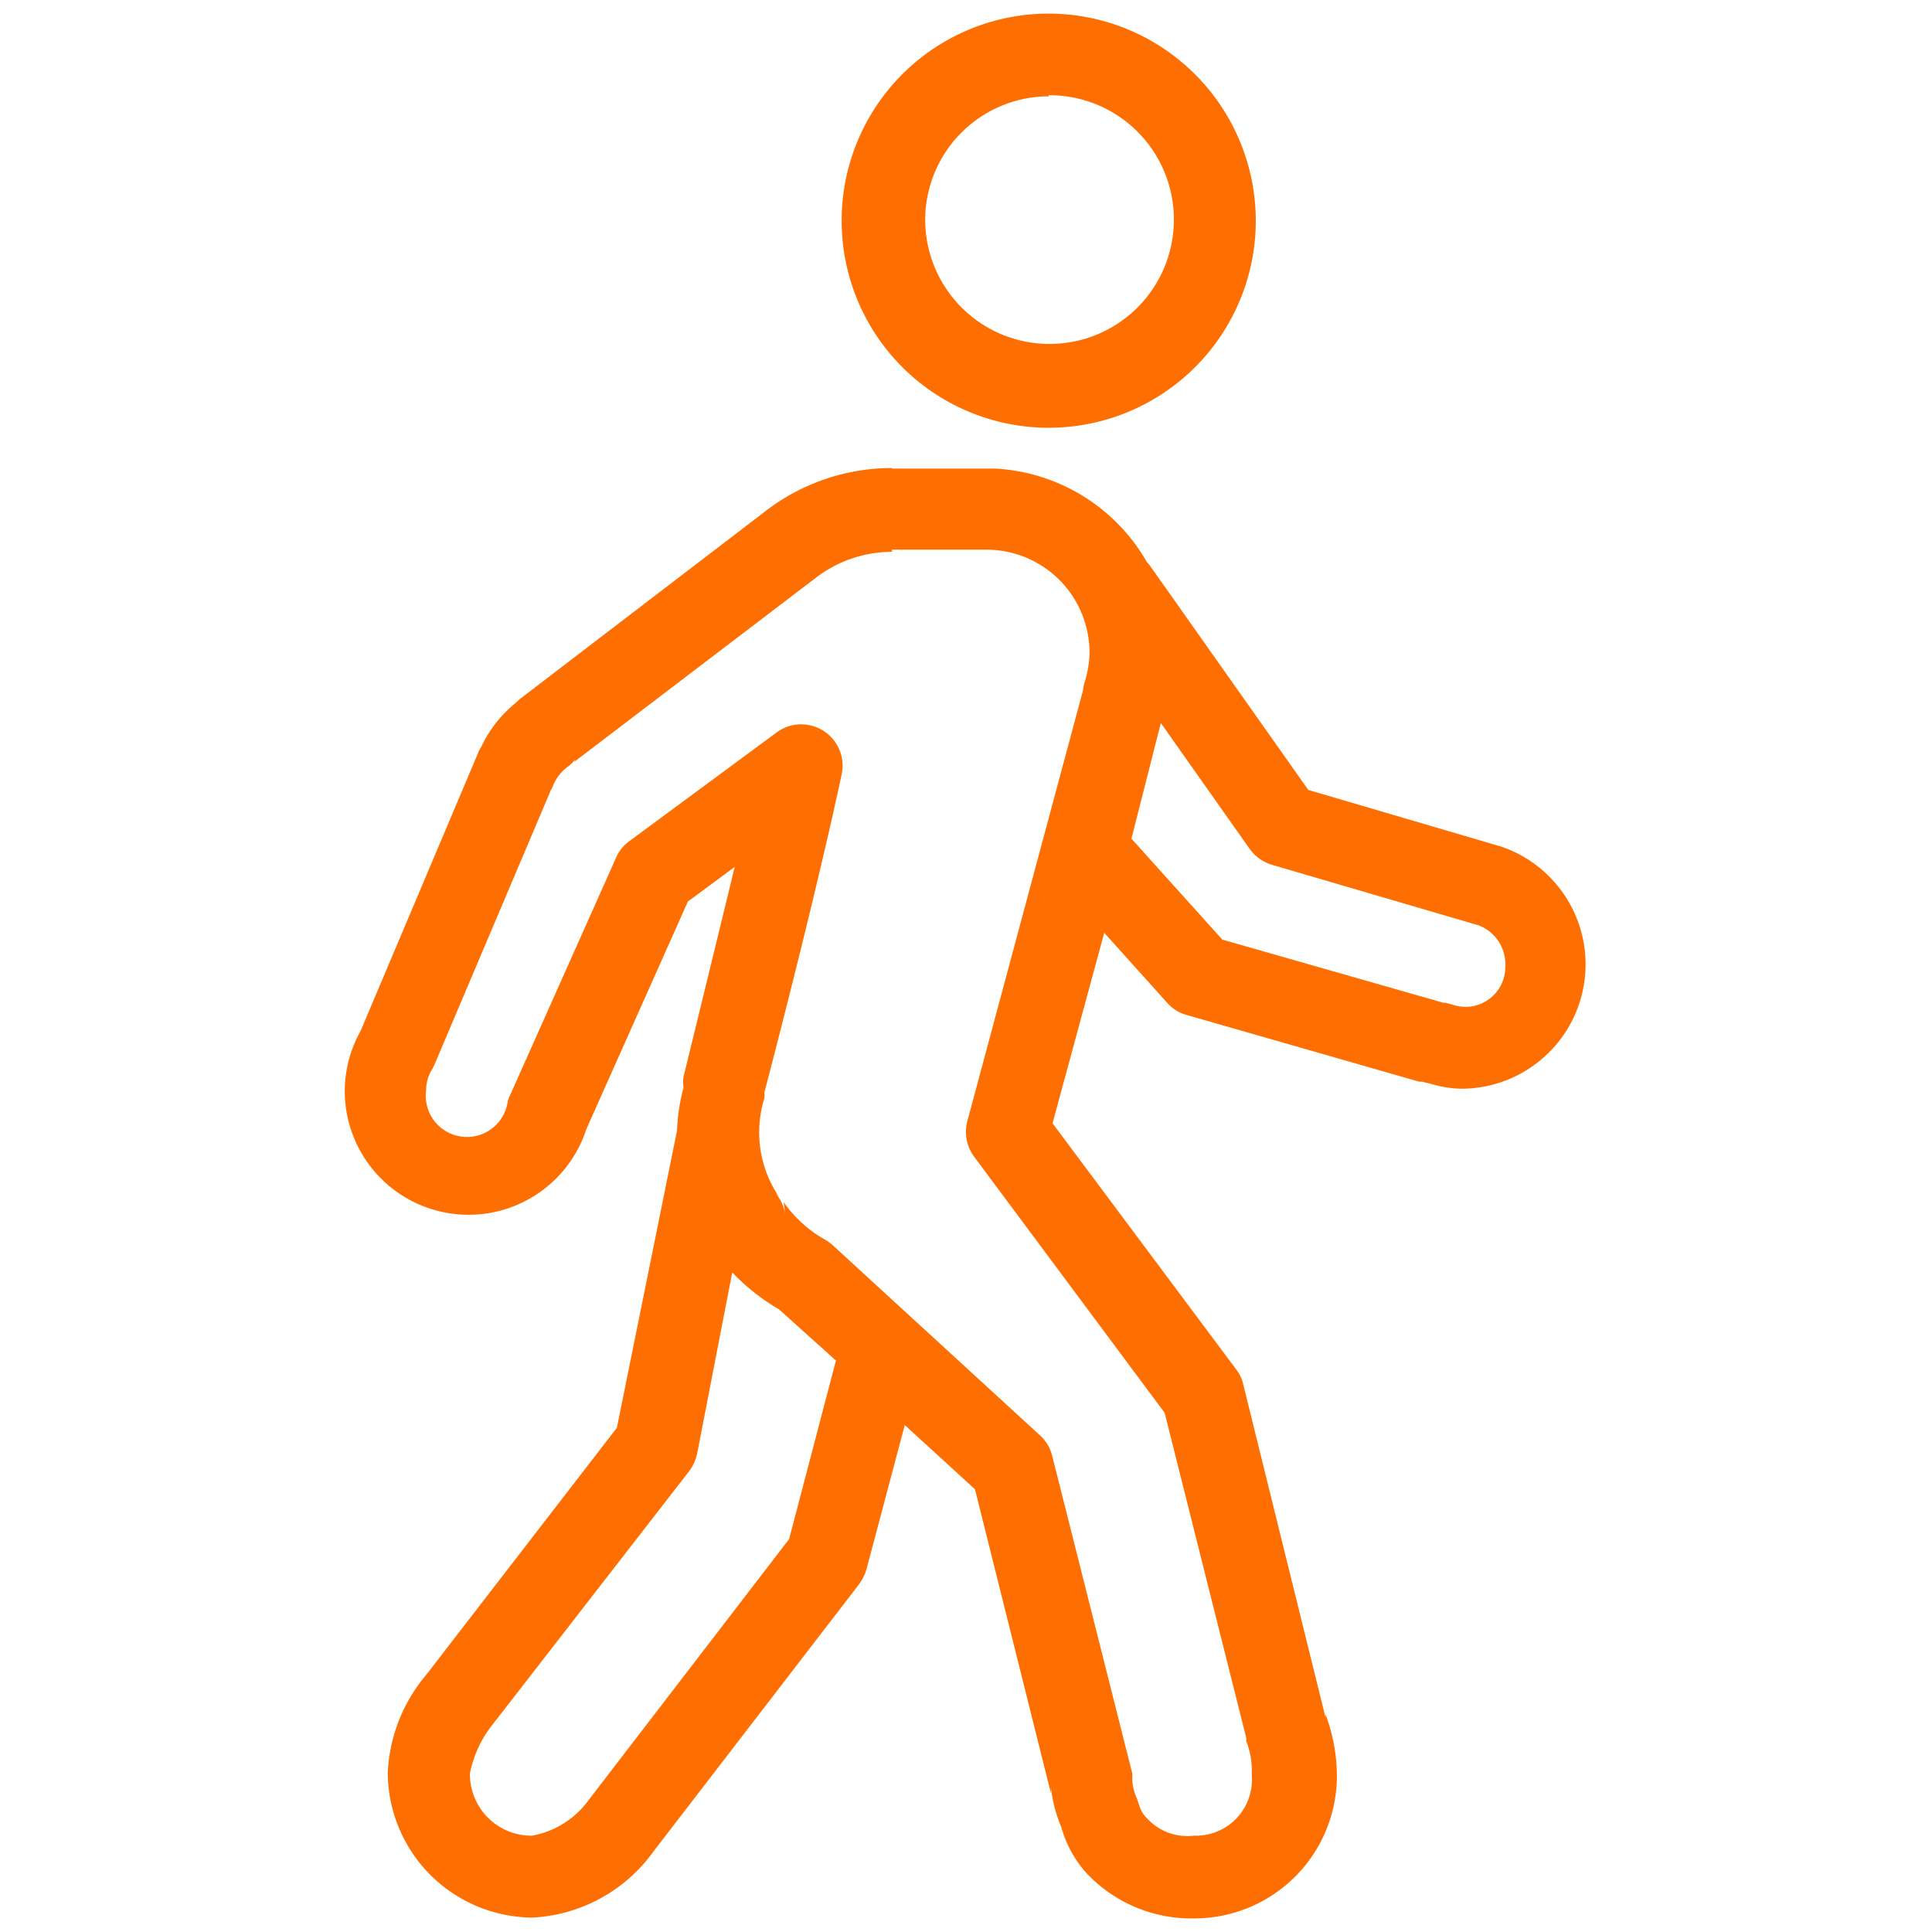 <svg id="Ebene_1" data-name="Ebene 1" xmlns="http://www.w3.org/2000/svg" width="71" height="71" viewBox="0 0 71 71"><defs><style>.cls-1{fill:#ff6e00;}</style></defs><path class="cls-1" d="M38.54.5a7.61,7.61,0,1,0,7.61,7.61A7.62,7.62,0,0,0,38.54.5Zm0,3A4.57,4.57,0,1,1,34,8.11,4.55,4.55,0,0,1,38.54,3.54Zm-5.76,13.7a7.61,7.61,0,0,0-4.63,1.57l-9.06,6.93-.15.14a4.57,4.57,0,0,0-1.25,1.6,1,1,0,0,0-.12.23L13.25,37.89a4.54,4.54,0,0,0-.58,2.18,4.55,4.55,0,0,0,8.88,1.42l3.73-8.36L27,31.86c-.83,3.42-1.88,7.71-1.88,7.71a1.33,1.33,0,0,0,0,.4,7,7,0,0,0-.24,1.58v0L22.67,52.47l-7,9.07,0,0a6,6,0,0,0-1.42,3.6,5.35,5.35,0,0,0,5.32,5.33A5.84,5.84,0,0,0,24,68.06l0,0,7.57-9.84a1.82,1.82,0,0,0,.27-.54l1.41-5.31,2.58,2.36L38.62,65.9l0-.22A5.31,5.31,0,0,0,39,67.14a4.23,4.23,0,0,0,.94,1.71,5.29,5.29,0,0,0,4,1.65,5.24,5.24,0,0,0,5.19-5.29A6.44,6.44,0,0,0,48.71,63l0,.11L45.69,50.88a1.4,1.4,0,0,0-.25-.54l-6.76-9.06,1.9-7,2.32,2.58a1.47,1.47,0,0,0,.71.44l8.54,2.45h0l.11,0,.36.09a4,4,0,0,0,1.1.17,4.57,4.57,0,0,0,1.44-8.9h0l-7.08-2.08-5.79-8.2a1.15,1.15,0,0,0-.14-.17,6.84,6.84,0,0,0-5.59-3.44l-.25,0H32.78Zm0,3h3.45c.35,0,.36,0,0,0a3.79,3.79,0,0,1,3.81,3.81,3.92,3.92,0,0,1-.18,1.06,1.59,1.59,0,0,0-.06.3L35.55,41.2a1.54,1.54,0,0,0,.25,1.31l7,9.41,3,11.95,0,.12A2.92,2.92,0,0,1,46,65.21a2.06,2.06,0,0,1-2.13,2.25,2,2,0,0,1-1.71-.63,1.1,1.1,0,0,1-.29-.47l-.09-.27a1.84,1.84,0,0,1-.17-.7,1.7,1.7,0,0,0,0-.22L38.67,53.51a1.49,1.49,0,0,0-.45-.76l-7.63-7a1.61,1.61,0,0,0-.3-.21,4.64,4.64,0,0,1-1.49-1.36l.06.47a1.5,1.5,0,0,0-.22-.61h0a1.33,1.33,0,0,0-.19-.24l.17.17a4.22,4.22,0,0,1-.53-3.61,1.55,1.55,0,0,0,0-.21c.05-.19,1.84-7,2.84-11.69a1.52,1.52,0,0,0-2.38-1.55l-5.42,4a1.45,1.45,0,0,0-.49.61l-3.9,8.74a1.31,1.31,0,0,0-.08.21,1.51,1.51,0,0,1-3-.4,1.46,1.46,0,0,1,.23-.79,2,2,0,0,0,.1-.21l4.24-10-.1.13a1.31,1.31,0,0,0,.21-.36,1.59,1.59,0,0,1,.51-.65,1.64,1.64,0,0,0,.3-.29L21.1,28,30,21.22h0A4.59,4.59,0,0,1,32.78,20.28Zm9.88,6.37,3.26,4.62a1.57,1.57,0,0,0,.82.59l7.58,2.22a1.52,1.52,0,0,1,1,1.47A1.47,1.47,0,0,1,53.76,37c.12,0-.17,0-.38-.08l-.26-.07-.08,0h0l-8.12-2.32-3.34-3.71ZM26.91,46.76a7.75,7.75,0,0,0,1.72,1.36L30.72,50,29,56.56l-7.36,9.58a3.28,3.28,0,0,1-2.09,1.32,2.26,2.26,0,0,1-2.28-2.29,4.15,4.15,0,0,1,.83-1.79h0l7.23-9.32a1.69,1.69,0,0,0,.29-.64Z"/></svg>